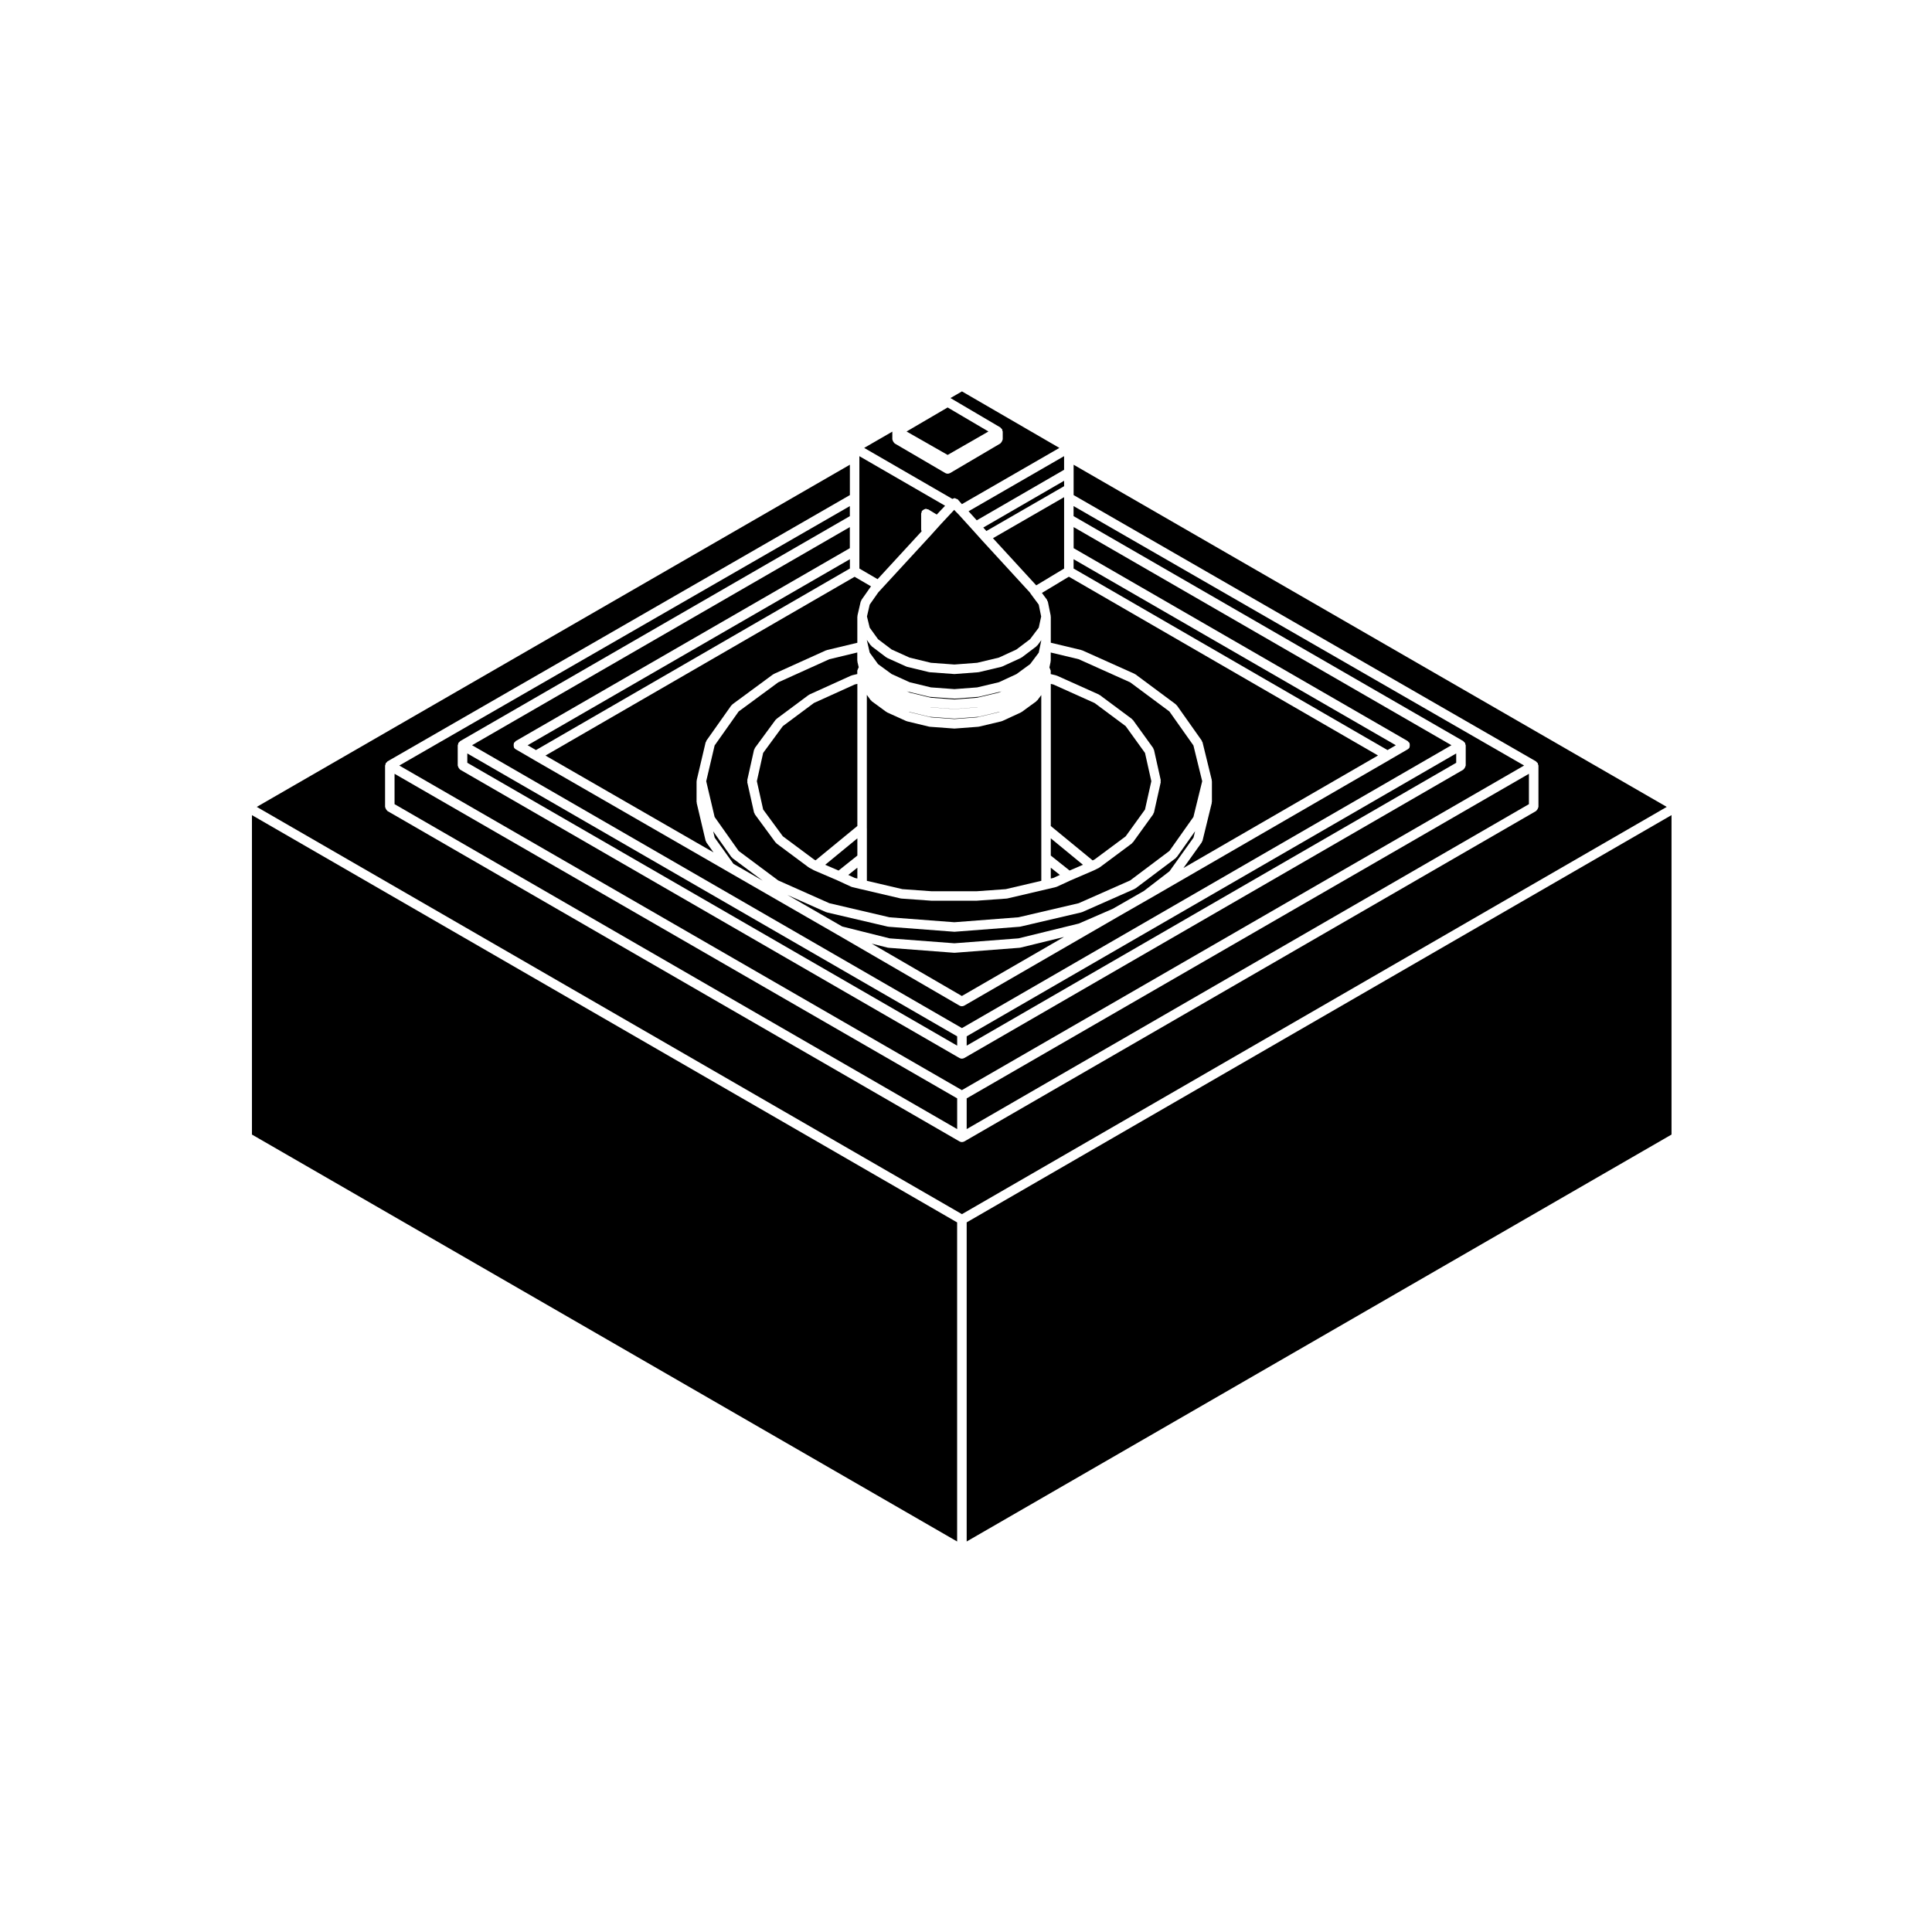 <?xml version="1.0" encoding="UTF-8"?>
<!-- Uploaded to: ICON Repo, www.svgrepo.com, Generator: ICON Repo Mixer Tools -->
<svg fill="#000000" width="800px" height="800px" version="1.1" viewBox="144 144 512 512" xmlns="http://www.w3.org/2000/svg">
 <g>
  <path d="m390.4 333.95c-0.066-0.004-0.121-0.004-0.188-0.02l-5.406-1.309 0.258 0.117 5.652 1.367 6.219 0.457 6.031-0.457 5.754-1.371 0.262-0.117-5.523 1.316c-0.059 0.016-0.121 0.016-0.18 0.02-0.004 0.004-0.012 0.012-0.016 0.012l-6.231 0.473c-0.031 0.004-0.066 0.004-0.098 0.004s-0.059 0-0.098-0.004l-6.422-0.473c-0.008-0.004-0.012-0.012-0.016-0.016z"/>
  <path d="m396.51 276.17c0.16-0.066 0.309-0.16 0.48-0.156 0.152 0.004 0.266 0.109 0.406 0.172 0.145 0.059 0.312 0.059 0.434 0.176 0.012 0.012 0.004 0.031 0.02 0.047 0.012 0.012 0.031 0.004 0.039 0.02l1.02 1.176 25.84-14.902-25.82-14.977-3.047 1.762 13.227 7.789c0.055 0.031 0.055 0.102 0.105 0.137 0.086 0.066 0.141 0.125 0.211 0.211 0.035 0.051 0.105 0.055 0.137 0.105s0 0.117 0.023 0.172c0.039 0.105 0.066 0.191 0.082 0.309 0.012 0.059 0.066 0.098 0.066 0.152v2.074c0 0.059-0.055 0.098-0.066 0.152-0.02 0.168-0.098 0.289-0.18 0.434-0.082 0.141-0.141 0.266-0.273 0.363-0.051 0.039-0.051 0.105-0.105 0.137l-13.32 7.844c-0.004 0.004-0.012 0-0.016 0.004-0.191 0.105-0.402 0.168-0.625 0.168-0.215 0-0.434-0.059-0.625-0.168-0.004-0.004-0.004-0.004-0.012-0.004l-13.41-7.844c-0.055-0.031-0.055-0.102-0.105-0.133-0.133-0.105-0.195-0.227-0.281-0.367-0.086-0.145-0.156-0.266-0.176-0.43-0.004-0.059-0.066-0.102-0.066-0.156v-2.047l-7.461 4.312 23.367 13.512c0.035-0.016 0.086-0.023 0.133-0.043z"/>
  <path d="m402.85 281.89 23.145-13.395v-3.609l-25.316 14.605z"/>
  <path d="m388.23 284.81c-0.031-0.09-0.055-0.16-0.066-0.262-0.004-0.047-0.051-0.074-0.051-0.117v-4.344c0-0.121 0.102-0.203 0.125-0.312 0.031-0.117-0.012-0.238 0.055-0.344 0.031-0.051 0.098-0.051 0.125-0.098 0.105-0.133 0.23-0.191 0.379-0.277 0.141-0.082 0.262-0.152 0.422-0.172 0.055-0.012 0.09-0.066 0.145-0.066 0.121 0 0.203 0.102 0.312 0.133s0.238-0.016 0.336 0.051l2.242 1.359 2.203-2.336-22.715-13.133v29.777l4.828 2.816z"/>
  <path d="m421.47 302.95c0.066 0.086 0.031 0.188 0.07 0.281 0.039 0.086 0.133 0.125 0.152 0.223l0.75 3.684c0.012 0.051-0.031 0.086-0.023 0.133 0.004 0.047 0.051 0.07 0.051 0.117v6.941l8.105 1.941c0.047 0.012 0.059 0.059 0.102 0.07 0.039 0.016 0.086-0.016 0.121 0.004l13.887 6.231c0.051 0.02 0.059 0.082 0.105 0.105 0.039 0.023 0.098 0.004 0.133 0.035l10.676 7.934c0.059 0.047 0.055 0.121 0.105 0.172 0.051 0.051 0.125 0.051 0.172 0.105l6.609 9.352c0.051 0.07 0.02 0.152 0.055 0.23 0.035 0.074 0.121 0.109 0.141 0.195l2.453 10.012c0.016 0.055-0.031 0.105-0.023 0.156 0.004 0.051 0.059 0.09 0.059 0.141v5.481c0 0.055-0.055 0.09-0.059 0.141-0.004 0.051 0.039 0.105 0.023 0.156l-2.453 10.012c-0.023 0.102-0.109 0.152-0.156 0.242-0.031 0.059-0.004 0.133-0.047 0.191l-4.856 6.801 51.566-29.824-81.926-47.379-7.144 4.293z"/>
  <path d="m210.77 444.67 186.88 107.84v-84.559l-186.88-107.93z"/>
  <path d="m428.52 267.16v8.043l122.55 70.578c0.055 0.031 0.059 0.102 0.105 0.137 0.098 0.07 0.152 0.133 0.223 0.223 0.039 0.047 0.105 0.051 0.137 0.105 0.031 0.055 0 0.109 0.02 0.172 0.047 0.105 0.07 0.188 0.086 0.301 0.004 0.059 0.066 0.098 0.066 0.156v10.965c0 0.059-0.055 0.102-0.066 0.156-0.02 0.168-0.102 0.289-0.18 0.434-0.086 0.141-0.145 0.266-0.281 0.363-0.047 0.039-0.051 0.105-0.105 0.137l-151.52 87.566h-0.012c-0.188 0.105-0.402 0.168-0.621 0.168-0.215 0-0.434-0.059-0.621-0.168h-0.012l-151.61-87.566c-0.055-0.031-0.059-0.102-0.105-0.137-0.133-0.105-0.203-0.223-0.281-0.367-0.086-0.141-0.156-0.262-0.18-0.43-0.004-0.059-0.066-0.098-0.066-0.156v-10.965c0-0.066 0.059-0.102 0.066-0.156 0.016-0.109 0.039-0.195 0.086-0.301 0.02-0.059-0.012-0.117 0.02-0.172 0.031-0.055 0.102-0.059 0.137-0.105 0.07-0.098 0.125-0.152 0.215-0.223 0.051-0.039 0.055-0.105 0.105-0.137l122.55-70.578v-8.047l-157.18 90.68 186.88 107.93 186.78-107.93z"/>
  <path d="m400.18 552.51 186.79-107.84v-84.656l-186.79 107.93z"/>
  <path d="m513.91 341.5-85.398-49.305v2.469l83.199 48.117z"/>
  <path d="m333.09 369.89-1.891-2.629c-0.047-0.059-0.016-0.137-0.047-0.203-0.051-0.09-0.133-0.141-0.156-0.242l-2.363-10.012c-0.016-0.055 0.031-0.102 0.023-0.145-0.004-0.055-0.059-0.09-0.059-0.141l0.004-5.488c0-0.055 0.055-0.09 0.059-0.141 0.004-0.051-0.039-0.098-0.023-0.145l2.363-10.012c0.02-0.086 0.105-0.121 0.141-0.195 0.035-0.082 0.004-0.168 0.055-0.242l6.609-9.352c0.047-0.059 0.121-0.059 0.176-0.105 0.051-0.055 0.047-0.133 0.105-0.176l10.77-7.934c0.039-0.031 0.098-0.012 0.137-0.035 0.039-0.023 0.051-0.082 0.098-0.102l13.789-6.231c0.039-0.02 0.082 0.012 0.117-0.004 0.047-0.016 0.059-0.066 0.105-0.074l8.102-1.941v-6.941c0-0.055 0.051-0.09 0.059-0.141 0.004-0.051-0.035-0.09-0.023-0.141l0.852-3.684c0.02-0.09 0.105-0.121 0.141-0.203s0.004-0.168 0.055-0.238l2.453-3.492c0.016-0.023 0.051-0.02 0.07-0.047 0.016-0.02 0.004-0.047 0.02-0.066l-4.348-2.535-81.93 47.379z"/>
  <path d="m338.38 372.93 7.75 4.465-8.039-5.992c-0.07-0.051-0.066-0.137-0.117-0.203-0.047-0.047-0.117-0.023-0.156-0.082l-4.812-6.805 0.395 1.672z"/>
  <path d="m384.36 327.22-0.055-0.043-0.066-0.012z"/>
  <path d="m422.47 370.73 4.981 3.973 3.543-1.527-8.523-7.008z"/>
  <path d="m373.73 363.5v13.926l9.418 2.207 7.766 0.559h11.859l7.766-0.559 9.418-2.207v-13.926l-0.008-35.297-1.039 1.379c-0.039 0.051-0.105 0.035-0.152 0.082-0.055 0.055-0.051 0.137-0.109 0.18l-3.875 2.832c-0.047 0.031-0.102 0.02-0.145 0.051-0.031 0.016-0.035 0.059-0.07 0.074l-4.914 2.266c-0.055 0.023-0.117 0.02-0.172 0.039-0.031 0.012-0.039 0.039-0.066 0.047l-5.953 1.414c-0.059 0.016-0.121 0.016-0.18 0.02-0.004 0.004-0.012 0.012-0.016 0.012l-6.231 0.473c-0.031 0.004-0.066 0.004-0.098 0.004s-0.059 0-0.098-0.004l-6.422-0.473c-0.004 0-0.012-0.004-0.016-0.012-0.066-0.004-0.121-0.004-0.188-0.02l-5.856-1.414c-0.023-0.004-0.035-0.035-0.059-0.047-0.055-0.016-0.109-0.012-0.168-0.035l-5.008-2.266c-0.035-0.016-0.039-0.059-0.074-0.082-0.051-0.031-0.105-0.02-0.145-0.051l-3.875-2.832c-0.07-0.051-0.066-0.137-0.121-0.195-0.047-0.051-0.117-0.031-0.156-0.086l-1.023-1.414v35.355z"/>
  <path d="m402.96 331.46 0.156-0.039-6.098 0.465c-0.031 0.004-0.066 0.004-0.098 0.004s-0.059 0-0.098-0.004l-6.277-0.465 0.152 0.039 6.219 0.457z"/>
  <path d="m403.46 328.64c-0.059 0.016-0.121 0.016-0.18 0.02-0.004 0-0.012 0.012-0.016 0.012l-6.231 0.473c-0.031 0.004-0.066 0.004-0.098 0.004s-0.059 0-0.098-0.004l-6.422-0.473c-0.004 0-0.012-0.004-0.016-0.012-0.066-0.004-0.121-0.004-0.188-0.02l-5.848-1.414 0.699 0.316 5.652 1.367 6.219 0.457 6.031-0.457 5.754-1.371 0.68-0.312z"/>
  <path d="m414.22 395.17-17.191 1.324c-0.035 0.004-0.07 0.004-0.102 0.004s-0.066 0-0.098-0.004l-17.383-1.324c-0.012 0-0.012-0.012-0.02-0.012-0.066-0.004-0.125-0.004-0.191-0.023l-4.219-1.055 23.887 13.871 27.07-15.648-11.562 2.836c-0.059 0.016-0.121 0.016-0.188 0.02 0.004 0 0 0.012-0.004 0.012z"/>
  <path d="m438.9 384.84 8.246-4.727 6.785-5.223 6.359-8.906 0.422-1.707-4.836 6.836c-0.035 0.051-0.105 0.035-0.152 0.082-0.055 0.059-0.051 0.152-0.117 0.203l-10.676 8.031c-0.051 0.035-0.105 0.023-0.16 0.055-0.035 0.02-0.047 0.07-0.086 0.09l-13.887 6.141c-0.059 0.023-0.117 0.02-0.176 0.035-0.02 0.012-0.023 0.035-0.051 0.039l-16.156 3.777c-0.055 0.016-0.109 0.016-0.168 0.02-0.012 0-0.016 0.012-0.02 0.012l-17.191 1.324c-0.035 0.004-0.07 0.004-0.102 0.004s-0.066 0-0.098-0.004l-17.383-1.324c-0.004 0-0.012-0.012-0.016-0.012-0.059-0.004-0.117-0.004-0.176-0.02l-16.152-3.777c-0.023-0.004-0.031-0.031-0.051-0.039-0.059-0.016-0.117-0.012-0.176-0.035l-10.211-4.543 14.52 8.359 12.559 3.144 17.176 1.305 16.977-1.305 15.977-3.918z"/>
  <path d="m434.07 371.77 8.238-6.125 5.129-7.109 1.676-7.504-1.676-7.496-5.129-7.109-8.215-6.109-10.938-4.918-0.684-0.16v37.668l11.094 9.113z"/>
  <path d="m422.47 376.82 0.703-0.168 1.703-0.785-2.406-1.918z"/>
  <path d="m405.95 258.35-10.816-6.367-10.887 6.367 10.887 6.211z"/>
  <path d="m400.18 418.64v2.469l129.73-74.965v-2.473z"/>
  <path d="m409.53 327.16-0.051 0.016-0.051 0.035z"/>
  <path d="m371.21 366.17-8.527 7.008 3.543 1.527 4.984-3.973z"/>
  <path d="m371.21 376.82v-2.871l-2.406 1.918 1.703 0.785z"/>
  <path d="m371.21 325.23-0.695 0.164-10.816 4.902-8.238 6.133-5.215 7.098-1.672 7.496 1.672 7.504 5.215 7.098 8.273 6.152 0.402 0.219 11.074-9.098z"/>
  <path d="m369.23 294.66v-2.469l-85.406 49.305 2.207 1.281z"/>
  <path d="m404.21 287.16-2.543-2.824-0.004-0.008-3.684-4.059-0.715-0.715-0.016-0.047-0.043-0.016-0.324-0.375-3.473 3.715h-0.004l-2.535 2.816-0.004 0.008v0.004l-13.125 14.254-0.008 0.008-1 1.094-2.246 3.203-0.73 3.152 0.723 2.965 2.203 3.055 3.617 2.738 4.746 2.144 5.664 1.375 6.219 0.457 6.031-0.457 5.75-1.375 4.648-2.144 3.633-2.746 2.289-3.047 0.641-2.957-0.645-3.148-2.012-2.707-0.012-0.027-0.023-0.027-0.324-0.473-12.691-13.828z"/>
  <path d="m517.27 340.66c0.074 0.082 0.191 0.102 0.25 0.195 0.031 0.055 0 0.109 0.023 0.168 0.066 0.156 0.059 0.297 0.059 0.465 0 0.168 0.004 0.309-0.055 0.457-0.023 0.055 0.004 0.117-0.023 0.172-0.109 0.195-0.277 0.344-0.457 0.453-0.004 0-0.004 0.004-0.004 0.004h-0.004c-0.004 0.004-0.012 0.012-0.016 0.012l-4.699 2.727c0 0.004 0 0.012-0.004 0.012l-63.859 36.934h-0.012l-8.395 4.812c-0.004 0-0.004 0.004-0.004 0.004l-40.527 23.426h-0.012c-0.188 0.105-0.402 0.168-0.621 0.168-0.223 0-0.434-0.059-0.625-0.172h-0.012l-32.203-18.703h-0.004l-29.191-16.812-51.484-29.664c-0.004 0-0.004-0.004-0.004-0.012l-4.699-2.727c-0.004 0-0.012-0.004-0.016-0.012h-0.004s0-0.004-0.004-0.004c-0.18-0.105-0.344-0.258-0.457-0.453-0.031-0.055 0-0.117-0.023-0.172-0.059-0.152-0.055-0.293-0.055-0.457 0-0.168-0.004-0.309 0.059-0.465 0.023-0.055-0.004-0.109 0.023-0.168 0.059-0.105 0.176-0.117 0.258-0.195 0.082-0.086 0.102-0.207 0.203-0.266l88.543-51.117v-5.586l-100.11 57.805 129.82 74.969 129.73-74.969-100.13-57.805v5.586l88.543 51.125c0.105 0.059 0.125 0.18 0.207 0.266z"/>
  <path d="m426 271.41-21.422 12.395 0.824 0.918 20.598-11.879z"/>
  <path d="m373.73 313.67 0.754 3.281 2.203 3.043 3.606 2.637 4.769 2.168 5.652 1.367 6.219 0.457 6.031-0.457 5.754-1.367 4.656-2.156 3.633-2.656 2.277-3.027 0.672-3.281v-0.023l-1.039 1.379c-0.035 0.051-0.105 0.031-0.141 0.074-0.051 0.051-0.047 0.125-0.105 0.172l-3.875 2.934c-0.051 0.035-0.105 0.023-0.156 0.055-0.035 0.02-0.039 0.066-0.082 0.086l-4.914 2.262c-0.059 0.023-0.117 0.02-0.172 0.039-0.031 0.012-0.039 0.039-0.066 0.047l-5.953 1.414c-0.059 0.016-0.121 0.016-0.18 0.02-0.004 0.004-0.012 0.012-0.016 0.012l-6.231 0.473c-0.031 0.004-0.066 0.004-0.098 0.004s-0.059 0-0.098-0.004l-6.422-0.473c-0.004 0-0.012-0.004-0.016-0.012-0.066-0.004-0.121-0.004-0.188-0.02l-5.856-1.414c-0.023-0.004-0.035-0.035-0.059-0.047-0.055-0.016-0.105-0.012-0.16-0.035l-5.008-2.262c-0.039-0.02-0.047-0.07-0.086-0.09-0.051-0.031-0.109-0.016-0.16-0.055l-3.875-2.934c-0.066-0.051-0.059-0.133-0.105-0.188-0.047-0.047-0.109-0.031-0.152-0.082l-1.023-1.414v0.074z"/>
  <path d="m426 294.68v-18.926l-18.855 10.875 11.465 12.492z"/>
  <path d="m363.79 318.7-13.539 6.121-10.508 7.738-6.359 8.992-2.231 9.48 2.231 9.48 6.363 8.996 10.488 7.82 13.566 6.039 15.93 3.727 17.184 1.309 17.008-1.316 15.93-3.723 13.648-6.035 10.414-7.828 6.352-8.992 2.328-9.48-2.328-9.48-6.359-8.996-10.387-7.719-13.672-6.141-7.394-1.77v2.18c0 0.051-0.047 0.074-0.051 0.121s0.035 0.09 0.023 0.137l-0.324 1.543c0.02 0.02 0.016 0.055 0.031 0.07 0.105 0.133 0.133 0.277 0.18 0.441 0.035 0.109 0.137 0.203 0.137 0.328v0.898l1.395 0.332c0.047 0.012 0.059 0.055 0.102 0.07 0.039 0.016 0.086-0.016 0.121 0.004l11.148 5.008c0.051 0.02 0.059 0.082 0.105 0.105 0.039 0.023 0.098 0.004 0.133 0.035l8.504 6.328c0.055 0.039 0.051 0.117 0.102 0.16 0.051 0.055 0.125 0.051 0.172 0.105l5.379 7.461c0.055 0.074 0.023 0.168 0.059 0.246 0.035 0.086 0.125 0.121 0.145 0.215l1.793 8.031c0.02 0.102-0.051 0.176-0.051 0.277s0.07 0.176 0.051 0.277l-1.793 8.031c-0.023 0.105-0.109 0.156-0.156 0.25-0.031 0.07-0.004 0.145-0.051 0.211l-5.379 7.461c-0.039 0.055-0.109 0.035-0.156 0.082-0.051 0.059-0.051 0.141-0.109 0.191l-8.504 6.328c-0.035 0.031-0.086 0.016-0.117 0.039-0.035 0.02-0.035 0.066-0.07 0.082l-1.324 0.664c-0.016 0.012-0.035 0.004-0.055 0.012-0.004 0.004-0.004 0.016-0.016 0.02l-6.141 2.641h-0.004l-3.652 1.688c-0.055 0.023-0.109 0.02-0.168 0.039-0.031 0.004-0.035 0.039-0.066 0.047l-2.363 0.562h-0.02l-10.473 2.453c-0.059 0.016-0.117 0.016-0.18 0.02-0.004 0.004-0.012 0.012-0.016 0.012l-7.934 0.57c-0.031 0.004-0.059 0.004-0.09 0.004h-11.898c-0.031 0-0.059 0-0.09-0.004l-7.934-0.57c-0.004 0-0.012-0.004-0.016-0.012-0.059-0.004-0.121-0.004-0.18-0.02l-10.473-2.453h-0.02l-2.363-0.562c-0.031-0.004-0.035-0.039-0.066-0.047-0.055-0.02-0.109-0.016-0.168-0.039l-3.652-1.688h-0.004l-6.141-2.641c-0.016-0.004-0.016-0.023-0.031-0.031-0.023-0.012-0.051-0.004-0.074-0.02l-1.223-0.664c-0.023-0.016-0.031-0.051-0.055-0.066-0.031-0.02-0.07-0.012-0.102-0.035l-8.504-6.328c-0.066-0.047-0.059-0.125-0.105-0.188-0.047-0.039-0.117-0.023-0.152-0.074l-5.481-7.461c-0.051-0.066-0.02-0.141-0.055-0.211-0.047-0.098-0.137-0.152-0.16-0.262l-1.793-8.031c-0.023-0.102 0.047-0.176 0.051-0.277-0.004-0.102-0.074-0.176-0.051-0.277l1.793-8.031c0.02-0.102 0.109-0.141 0.156-0.227 0.035-0.082 0.004-0.172 0.059-0.246l5.481-7.461c0.039-0.055 0.117-0.055 0.16-0.102 0.051-0.051 0.047-0.121 0.102-0.16l8.504-6.328c0.039-0.031 0.098-0.012 0.133-0.035 0.047-0.023 0.055-0.086 0.102-0.105l11.047-5.008c0.039-0.02 0.086 0.012 0.121-0.004 0.047-0.016 0.059-0.066 0.105-0.074l1.395-0.332v-0.898c0-0.125 0.102-0.211 0.137-0.328 0.047-0.156 0.074-0.297 0.176-0.422 0.031-0.047 0.031-0.105 0.066-0.141l-0.344-1.457c-0.016-0.055 0.031-0.102 0.023-0.145-0.012-0.055-0.059-0.09-0.059-0.141v-2.18z"/>
  <path d="m397.66 418.64-129.82-74.969v2.473l129.82 74.965z"/>
  <path d="m248.56 357.11 149.1 86.109v-8.137l-149.1-86.02z"/>
  <path d="m549.18 357.11v-8.047l-149 86.02v8.137z"/>
  <path d="m531.9 340.54c0.098 0.07 0.152 0.133 0.223 0.223 0.039 0.047 0.105 0.051 0.137 0.105 0.031 0.055 0 0.117 0.023 0.172 0.039 0.105 0.066 0.188 0.082 0.301 0.004 0.059 0.066 0.098 0.066 0.156v5.379c0 0.059-0.055 0.102-0.066 0.156-0.02 0.168-0.102 0.289-0.18 0.434-0.086 0.141-0.145 0.266-0.277 0.363-0.051 0.039-0.055 0.105-0.105 0.137l-132.26 76.426h-0.012c-0.188 0.105-0.402 0.168-0.621 0.168-0.215 0-0.434-0.059-0.621-0.168h-0.012l-132.34-76.422c-0.055-0.031-0.059-0.102-0.105-0.137-0.133-0.105-0.195-0.223-0.289-0.367-0.082-0.141-0.152-0.262-0.176-0.43-0.004-0.059-0.066-0.098-0.066-0.156v-5.379c0-0.066 0.059-0.102 0.066-0.156 0.016-0.109 0.039-0.195 0.082-0.301 0.023-0.055-0.004-0.117 0.023-0.172 0.031-0.055 0.102-0.059 0.137-0.105 0.07-0.098 0.125-0.152 0.223-0.223 0.047-0.039 0.051-0.105 0.105-0.137l103.28-59.621v-2.664l-119.4 68.754 149.09 86.02 149-86.02-119.4-68.758v2.664l103.28 59.621c0.055 0.031 0.059 0.094 0.105 0.137z"/>
 </g>
</svg>